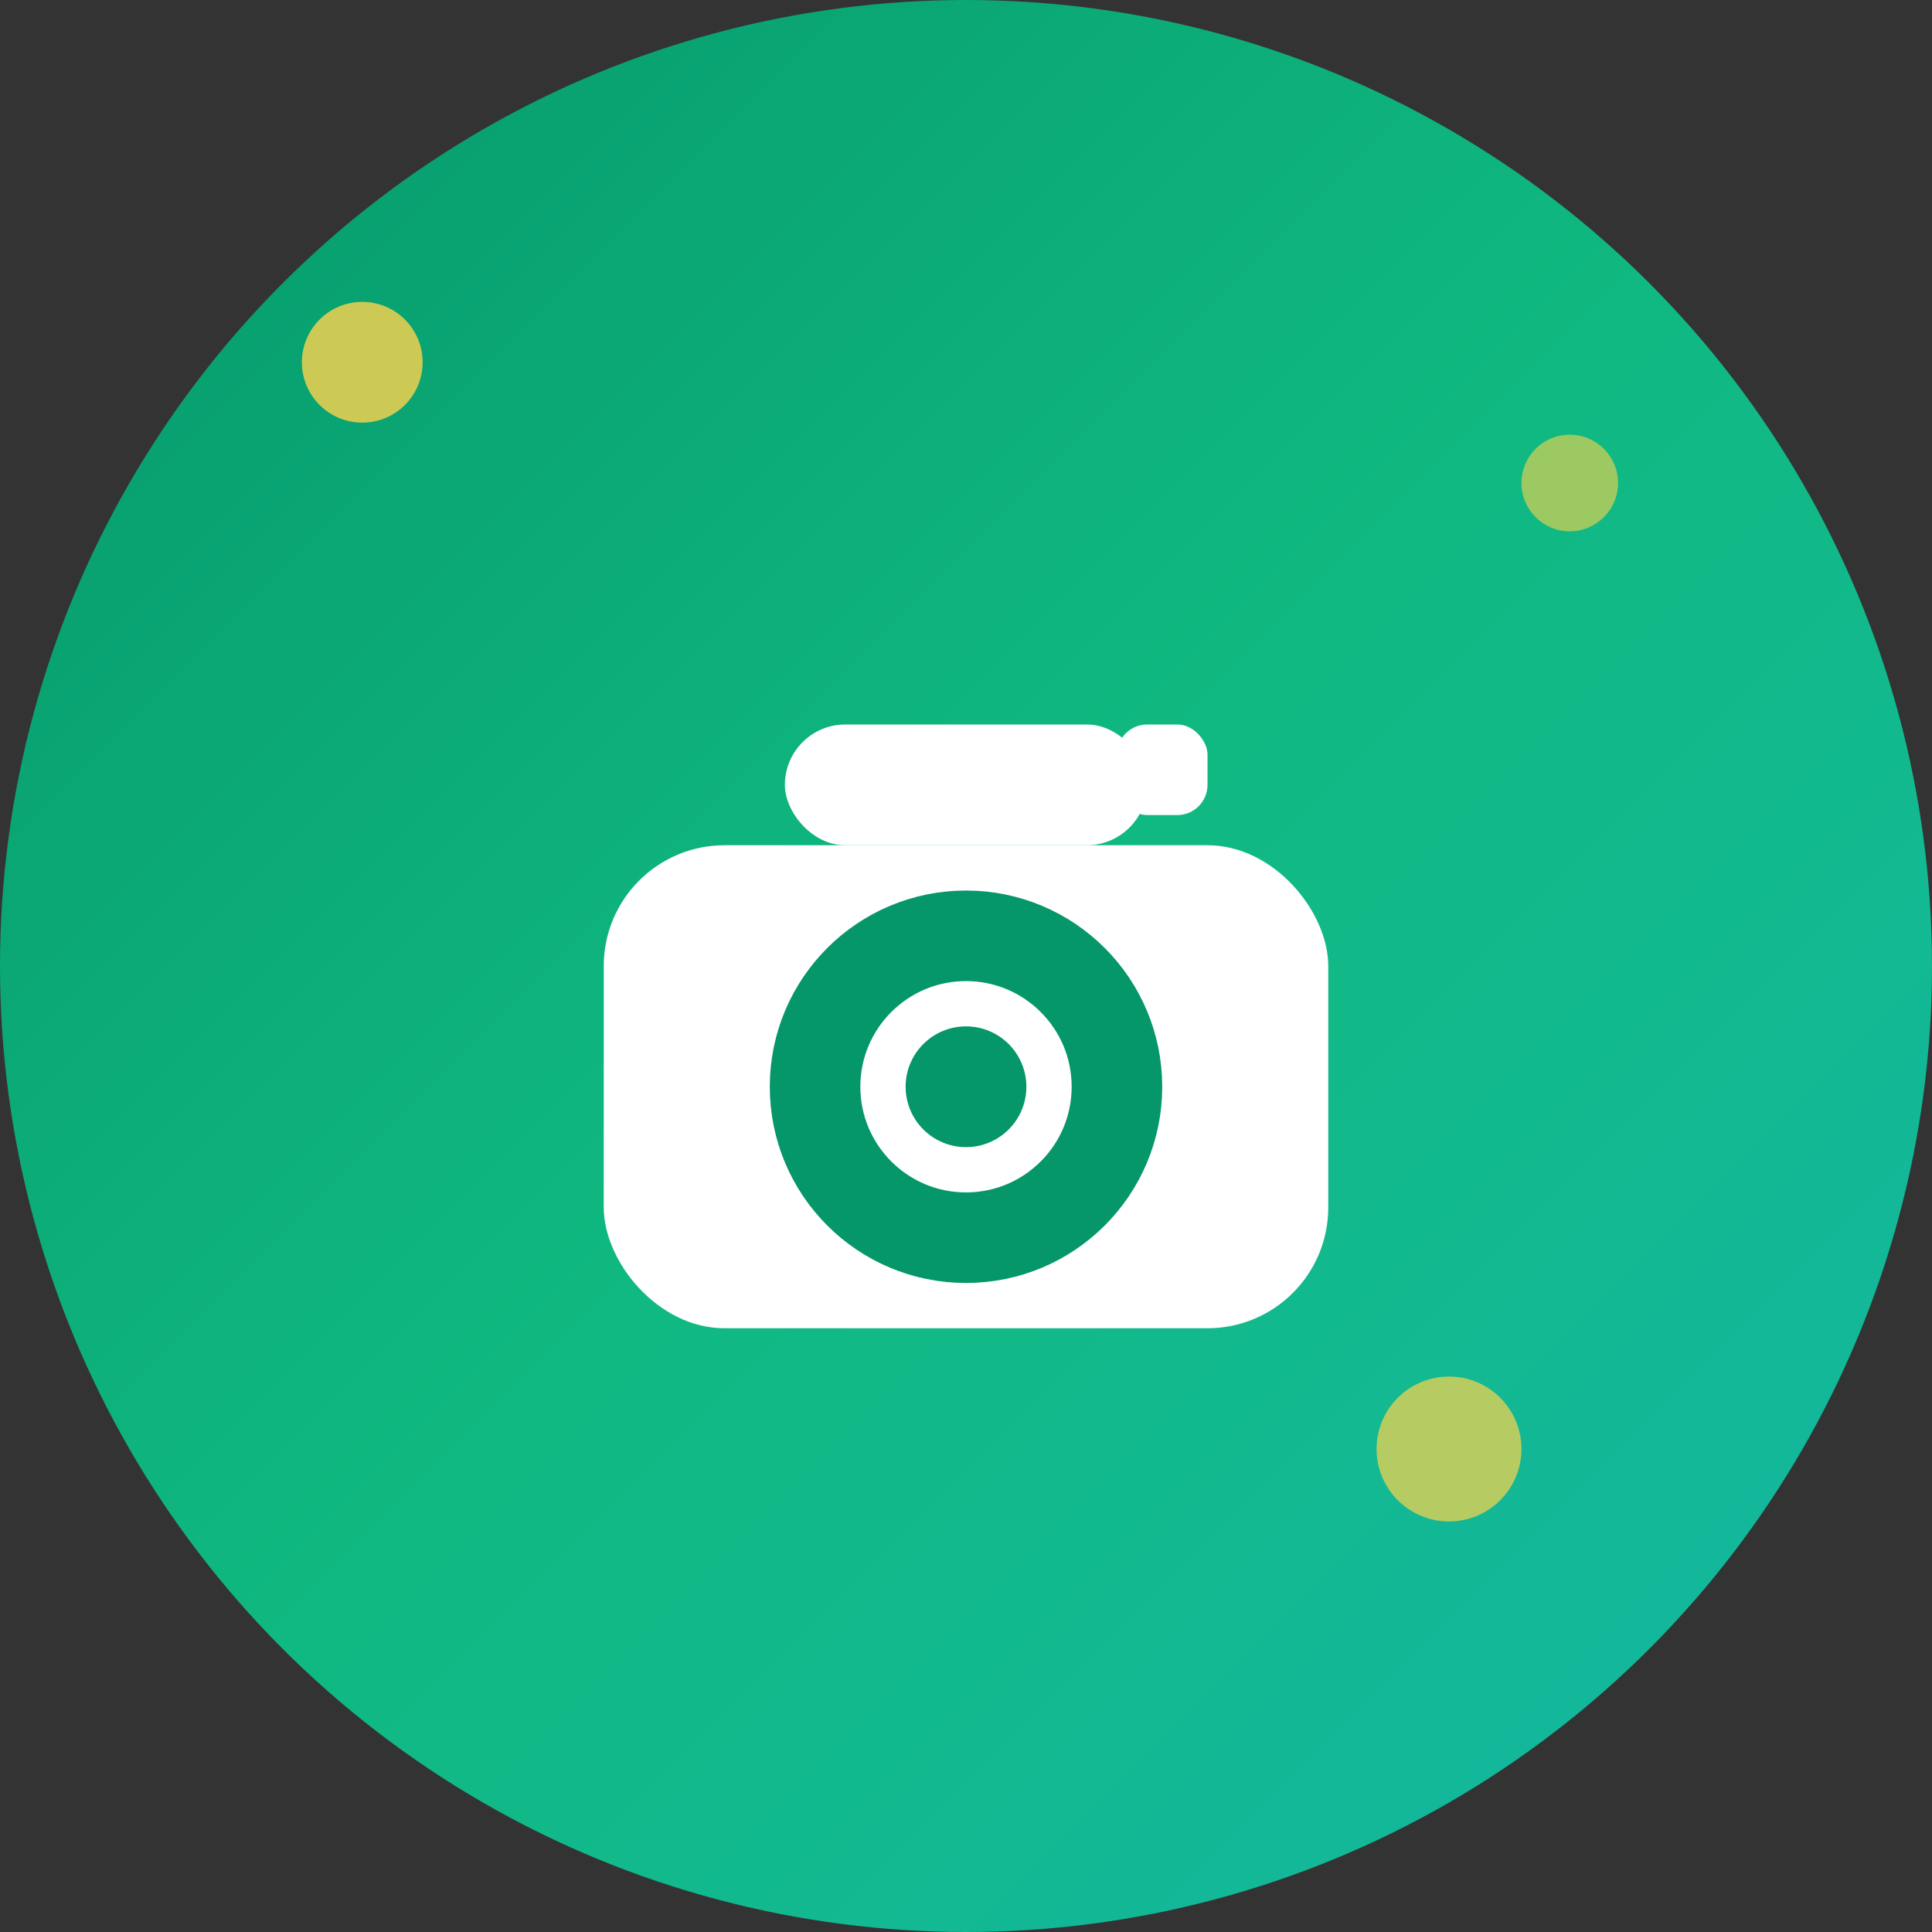 <svg width="32" height="32" viewBox="0 0 32 32" fill="none" xmlns="http://www.w3.org/2000/svg">
  <rect x="0" y="0" width="32" height="32" fill="#333333" stroke="none"/>
  <!-- Background circle with gradient -->
  <circle cx="16" cy="16" r="16" fill="url(#gradient)"/>
  
  <!-- Camera icon representing AI food scanning -->
  <g transform="translate(8, 8)">
    <!-- Camera body -->
    <rect x="2" y="6" width="12" height="8" rx="2" fill="white" stroke="none"/>
    <!-- Camera lens -->
    <circle cx="8" cy="10" r="2.5" fill="none" stroke="#059669" stroke-width="1.5"/>
    <!-- Camera lens center -->
    <circle cx="8" cy="10" r="1" fill="#059669"/>
    <!-- Camera flash -->
    <rect x="10.5" y="4" width="1.5" height="1.5" rx="0.5" fill="white"/>
    <!-- Camera top -->
    <rect x="5" y="4" width="6" height="2" rx="1" fill="white"/>
  </g>
  
  <!-- AI sparkle indicators -->
  <circle cx="6" cy="6" r="1" fill="#FCD34D" opacity="0.8"/>
  <circle cx="26" cy="8" r="0.8" fill="#FCD34D" opacity="0.6"/>
  <circle cx="24" cy="24" r="1.2" fill="#FCD34D" opacity="0.7"/>
  
  <!-- Gradient definition -->
  <defs>
    <linearGradient id="gradient" x1="0%" y1="0%" x2="100%" y2="100%">
      <stop offset="0%" style="stop-color:#059669;stop-opacity:1" />
      <stop offset="50%" style="stop-color:#10B981;stop-opacity:1" />
      <stop offset="100%" style="stop-color:#14B8A6;stop-opacity:1" />
    </linearGradient>
  </defs>
</svg>